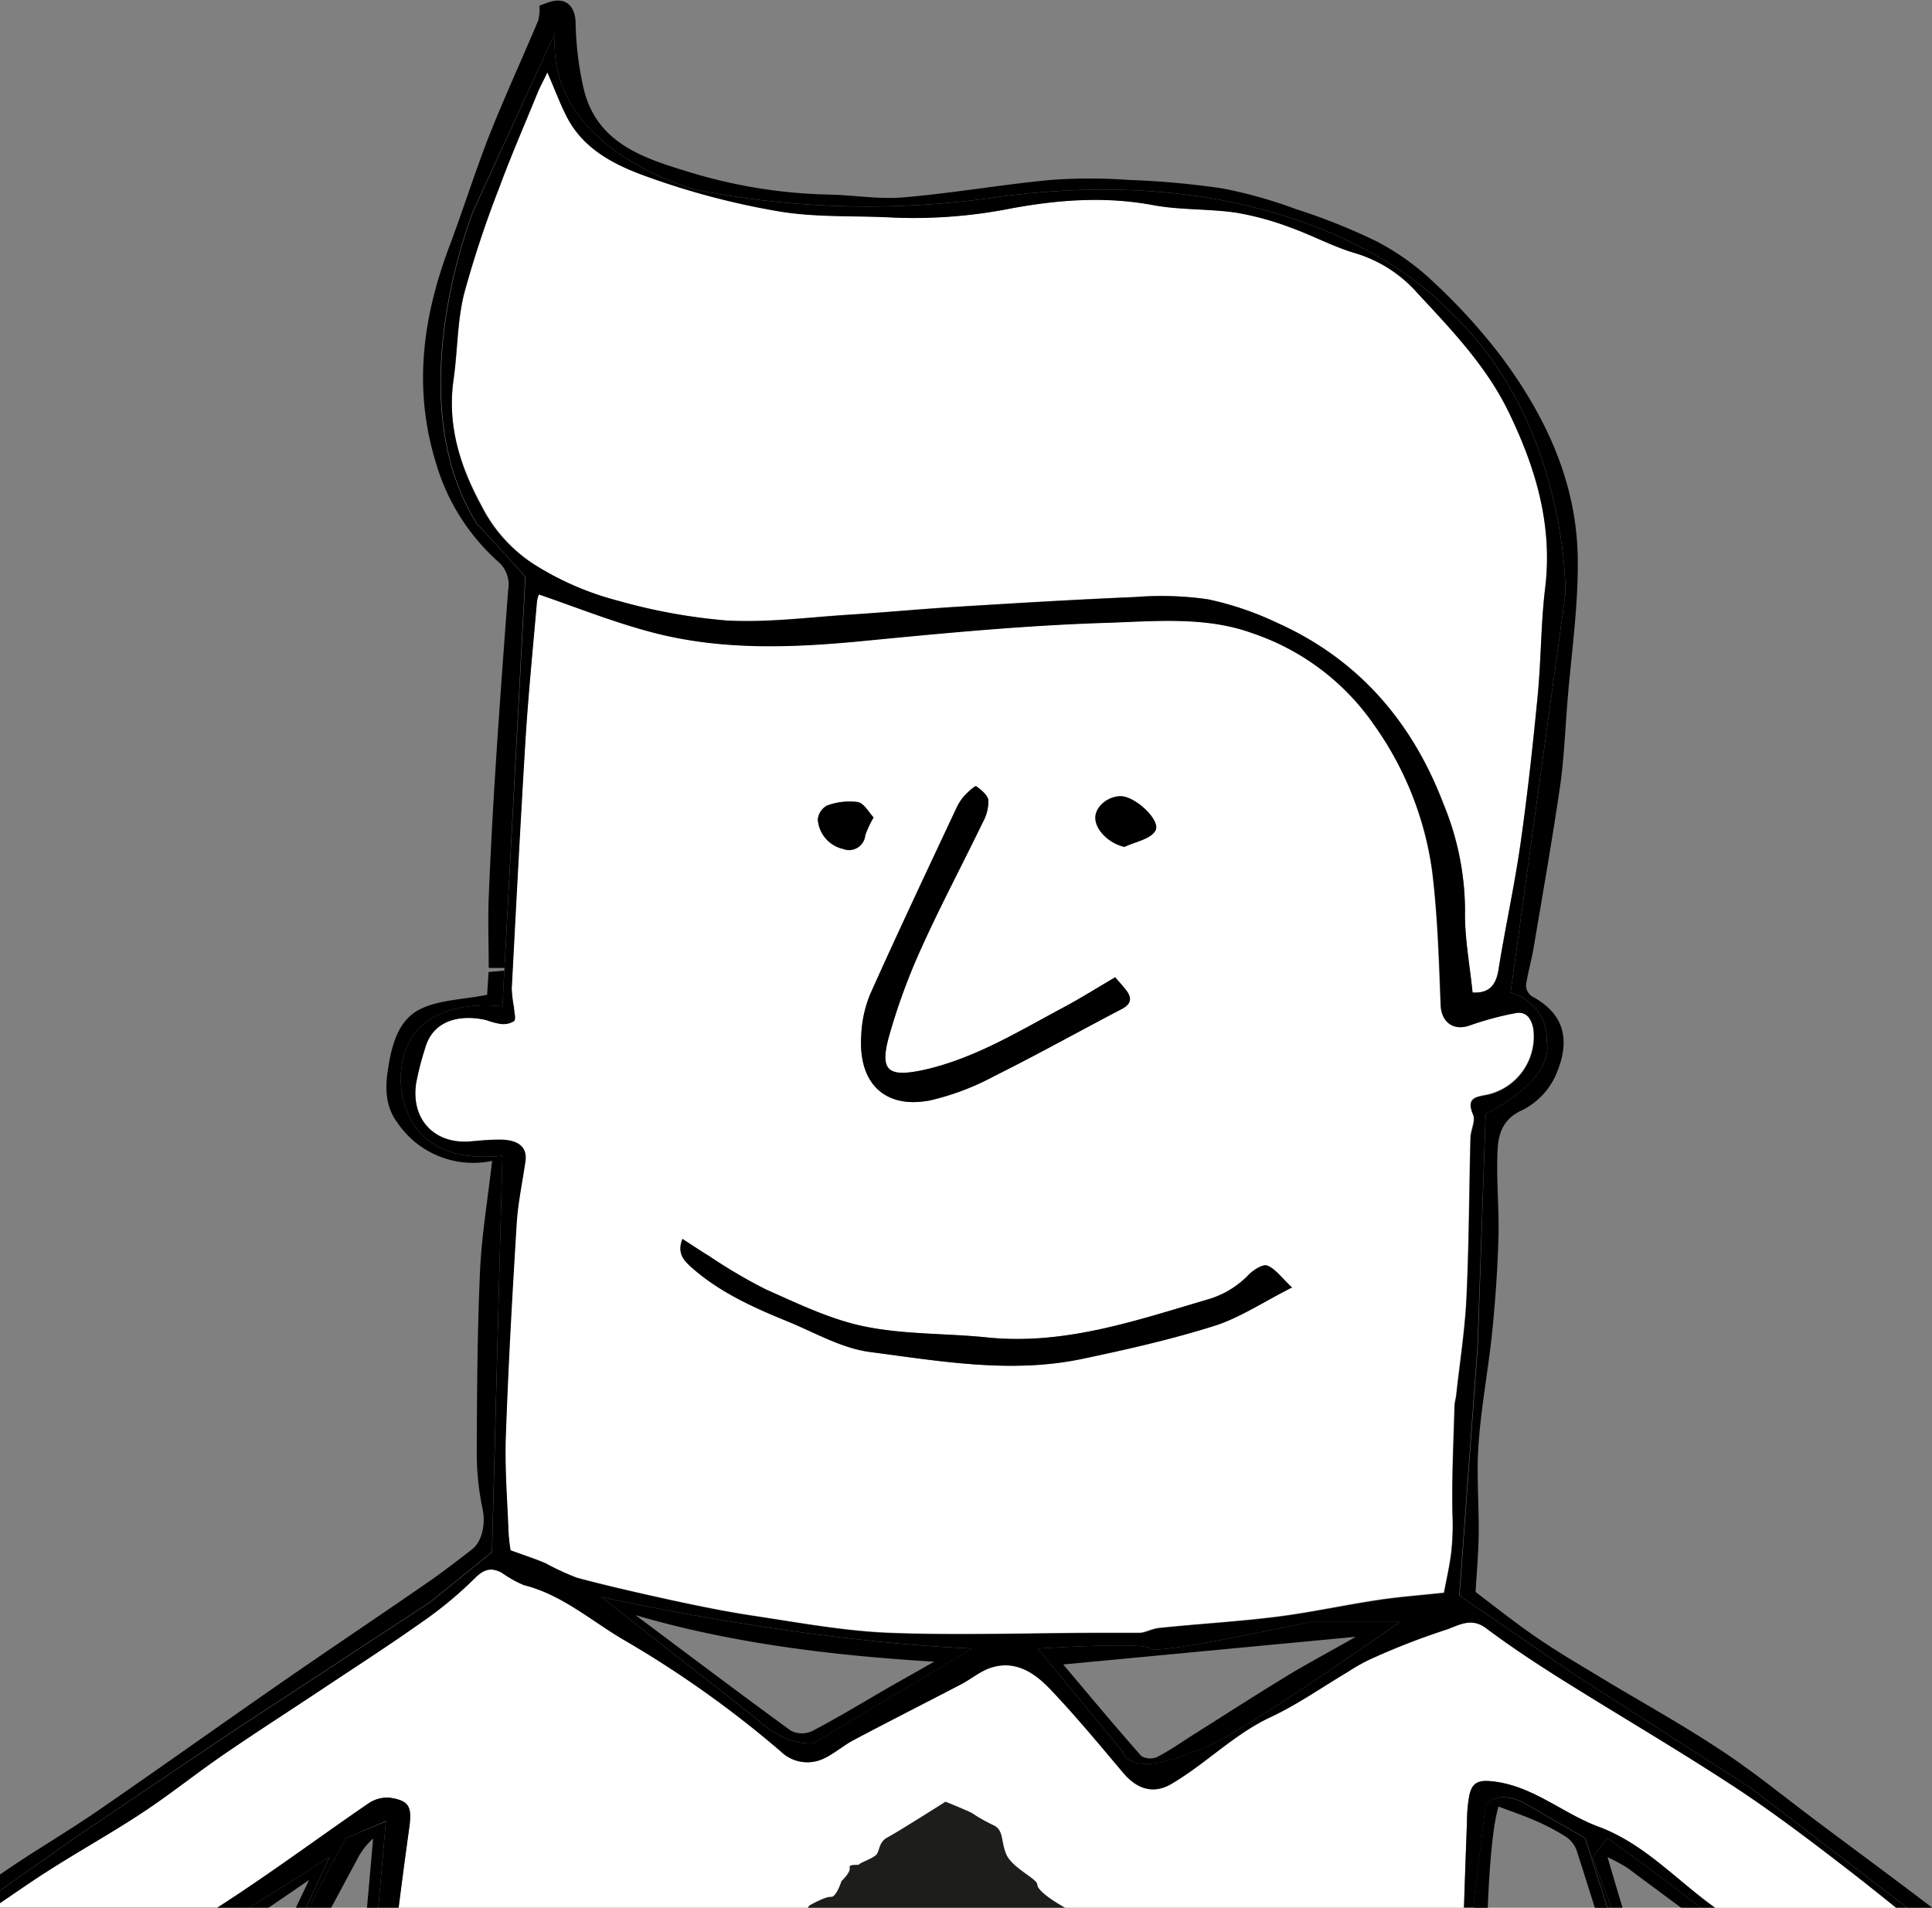 <svg id="Layer_1" data-name="Layer 1" xmlns="http://www.w3.org/2000/svg" viewBox="0 0 279.29 275.79"><rect x="0" y="0" width="279.29" height="275.79" fill="#808080" stroke="none"/><defs><style>.cls-1{fill:none;}.cls-2{fill:#fff;}.cls-3{fill:#1d1d1b;}</style></defs><title>stansqhead</title><path class="cls-1" d="M234.66,277.73a26.32,26.32,0,0,0-2.9-1.57c.71,2.45,1.43,4.89,2.17,7.3h8.45C239.8,281.55,237.23,279.65,234.66,277.73Z" transform="translate(0.63 -7.68)"/><path class="cls-1" d="M38.19,283.46h4c.64-1.32,1.28-2.64,1.91-4C42.19,280.75,40.22,282.1,38.19,283.46Z" transform="translate(0.63 -7.68)"/><path class="cls-2" d="M75.3,175.37c-.43,3-1.09,6-1.28,9.06-.63,10.24-1.21,20.49-1.57,30.75-.17,4.69.22,9.4.4,14.09a24.14,24.14,0,0,0,.29,2.48c2,.74,3.57,1.24,5.06,1.87a37,37,0,0,0,4.53,2.1c4.42,1.19,8.89,2.21,13.37,3.18,4.07.88,8.15,1.73,12.26,2.34,6.5,1,13,2.19,19.54,2.45,10,.39,20.12.05,30.18,0,2,0,4,0,6.06,0,.88-.07,1.79-.6,2.75-.7,5.67-.58,11.36-.91,17-1.62,4.92-.62,9.77-1.69,14.68-2.43,3.08-.46,6.2-.69,9.51-1.05.27-1.38.72-3.38,1-5.4a35.73,35.73,0,0,0,.23-5.95c-.12-5.27.16-10.55.3-15.83a11.2,11.2,0,0,1,.21-1.13c.52-4.76,1.28-9.51,1.51-14.28.37-7.71.38-15.43.58-23.14,0-1.14.77-2.47.39-3.36-1.09-2.54.46-2.58,2.16-2.93A8.62,8.62,0,0,0,221,156.4c-.24-1.38-1-2.62-2.59-2.3a44.19,44.19,0,0,0-6.59,1.77c-2.35.85-4.11-.43-4.22-2.9-.27-6.48-.44-13-1.23-19.41a47.67,47.67,0,0,0-8.5-21.27A34.88,34.88,0,0,0,180.46,99.2c-6.85-2.47-14.24-1.74-21.34-1.52-11.67.37-23.33,1.49-35,2.62-10.08,1-20.12,1.38-30-1.12-5.65-1.43-11.09-3.65-16.88-5.61a4.73,4.73,0,0,0-.27,1c-.57,6.6-1.23,13.2-1.65,19.81-.76,12.06-1.39,24.12-2,36.18a18.58,18.58,0,0,0,.33,2.75c.07.67.35,1.63,0,1.95a3,3,0,0,1-2,.39,11.22,11.22,0,0,1-2-.54c-3.43-.8-7.68-.26-8.87,4.13a42.12,42.12,0,0,0-1.28,5c-.76,5.3,2.76,8.91,8,8.4,1.28-.12,2.57-.21,3.85-.24C74.19,172.38,75.57,173.43,75.3,175.37Zm86.08-52.61c2.11,0,5.89,3.56,5,5-.73,1.23-2.93,1.59-4.48,2.33-2.25-.51-4.31-2.54-4.2-4.38C157.8,124.19,159.57,122.75,161.38,122.76Zm-22.44-.2c.47-.5,1.41-1.33,1.55-1.22.72.54,1.67,1.29,1.76,2.06a6.29,6.29,0,0,1-.82,3.18c-2.93,6.06-6.1,12-8.87,18.16a89.18,89.18,0,0,0-4.72,12.92c-1.29,4.8-.07,5.79,4.83,4.74,7.42-1.6,13.8-5.54,20.37-9.05,2.48-1.32,4.86-2.82,7.54-4.39.53.62,1.1,1.23,1.6,1.88.89,1.16.69,2-.67,2.72-6.13,3.2-12.17,6.58-18.36,9.66a37.27,37.27,0,0,1-9.34,3.54c-6.56,1.26-10.39-2.5-9.94-9.37a17.43,17.43,0,0,1,1.3-6c4.08-9.11,8.36-18.13,12.59-27.17A6.87,6.87,0,0,1,138.94,122.56Zm-20,1.61a9.3,9.3,0,0,1,4.46-.51c.94.2,1.64,1.57,2.27,2.22a15.9,15.9,0,0,0-1.2,2.55,2.36,2.36,0,0,1-3.23,2,4.7,4.7,0,0,1-3.63-4.19A2.55,2.55,0,0,1,118.92,124.17ZM98,186.79c1.37.88,2.59,1.71,3.85,2.47a75.68,75.68,0,0,0,8.21,4.83c4.65,2.06,9.36,4.35,14.29,5.36,5.76,1.18,11.8,1,17.69,1.58,11.26,1.16,21.63-2.48,32.14-5.56a13.31,13.31,0,0,0,5.75-3.58c.69-.67,2-1.5,2.64-1.24,1.16.49,2,1.71,3.55,3.16-4.23,2.14-7.56,4.39-11.23,5.55-6.25,2-12.67,3.42-19.09,4.77-10.29,2.16-20.56.32-30.73-1-4.1-.54-8-2.84-11.93-4.44-4.93-2-9.78-4.22-13.83-7.79C98.26,189.94,97.2,188.88,98,186.79Z" transform="translate(0.63 -7.68)"/><path class="cls-2" d="M88.62,94.5a82.65,82.65,0,0,0,15.82,2.86c5.85.32,11.75-.46,17.63-.84,5.24-.33,10.47-.83,15.71-1.15,8.59-.53,17.18-1.05,25.78-1.41a47,47,0,0,1,10.42.36,45,45,0,0,1,10.08,3.41c11.7,5.26,19.48,14.31,24,26.13a40.6,40.6,0,0,1,3.08,15.42c-.09,3.92.69,7.87,1.09,11.88,2.3.14,3.39-.95,3.76-3.36,1-6.08,2.31-12.11,3.18-18.21,1-7.1,1.79-14.24,2.48-21.39.5-5.16.45-10.39,1.08-15.54,1.1-9.1-1.38-17.37-5.27-25.39-3.22-6.63-8.25-11.89-13.19-17.21a19.36,19.36,0,0,0-8.94-5.76c-3.2-.93-6.2-2.57-9.35-3.7a42.06,42.06,0,0,0-7.87-2.2c-4-.58-8.11-.36-12.06-1.1-6.93-1.29-13.76-.76-20.55.5a72.1,72.1,0,0,1-17.09,1.3c-5.48-.29-11,0-16.41-.89a109.94,109.94,0,0,1-19-5c-4.45-1.59-9-3.78-11.47-8.31-1.12-2-1.91-4.24-3-6.78-.59,1.23-1.07,2.09-1.44,3-1.85,4.51-3.8,9-5.48,13.56a152.28,152.28,0,0,0-5.13,15.47c-1,4-.93,8.28-1.52,12.4-1,6.66,1,12.63,4.12,18.34a21.66,21.66,0,0,0,7.48,8.33A42.78,42.78,0,0,0,88.62,94.5Z" transform="translate(0.63 -7.68)"/><path class="cls-2" d="M34.17,281.23c6.22-4.15,12.25-8.59,18.42-12.82a4.85,4.85,0,0,1,3.11-.85c2.84.42,3.24,1.32,2.83,4.31q-.8,5.79-1.54,11.59h59.15l.22-.31s2.33-1.33,3.11-1.24,1.53-2.28,1.53-2.28,1.35-1.28,1.19-1.92,1.17-.31,1.4-.53,1.63-.71,2.33-1.26.31-1.86,1.78-2.64,8.33-5.13,8.33-5.13l1.32.54s1.87.77,2.49,1.09a23.42,23.42,0,0,0,3,1.71c1.66.73,1.14,2.19,1.94,4.2s4.5,3.59,4.51,4.43,2.1,2.26,3.89,3.28l.11.06H211q.21-6.25.44-12.51a20.69,20.69,0,0,1,.35-3.78c.33-1.41.92-2.16,2.87-2,6,.45,10.41,4.61,15.74,6.58,6.64,2.44,11.3,7.76,16.89,11.73h26.17c-2.71-2.19-5.43-4.36-8.19-6.47-5.14-3.95-10.33-7.86-15.76-11.39-8.08-5.27-16.42-10.14-24.59-15.27-3.68-2.31-7.31-4.72-10.78-7.32-2.24-1.68-4.16-.19-6,.35a104.19,104.19,0,0,0-10.62,4.15,26.61,26.61,0,0,0-3.29,1.85c-3.71,2.2-7.28,4.72-11.17,6.54-5.31,2.49-9.36,6.72-14.33,9.65-2.5,1.47-4.91.91-7-1.6-3.45-4.08-6.86-8.22-10.55-12.09-2.22-2.33-5-4.23-8.52-3.11-1.55.49-2.88,1.64-4.35,2.41-5.18,2.7-10.39,5.34-15.55,8.07-1.51.8-2.83,2-4.38,2.7a5.5,5.5,0,0,1-6.16-1.08,152.76,152.76,0,0,0-23-16.3c-4.57-2.74-8.74-6.39-14.13-7.73A16.3,16.3,0,0,1,71.9,235c-1.51-.79-2.57-.54-3.91.82a56.76,56.76,0,0,1-7.7,6.37c-4.52,3.2-9.18,6.21-13.79,9.27-4.9,3.27-9.87,6.45-14.73,9.78-4,2.75-7.81,5.81-11.86,8.48-4.79,3.15-9.82,5.92-14.62,9.05-2,1.3-4,2.65-5.92,4v.65H30.79C31.92,282.72,33.05,282,34.17,281.23Z" transform="translate(0.63 -7.68)"/><path d="M32.6,258.23l29-19,8.88-7.2L72,174.76C56.24,176.44,57.31,163,57.31,163,58,151,72,153.18,72,153.18l3.29-62.11c-3.59-4.08-7-7.68-7-7.68-11.51-18.22-.48-45.32-.48-45.32L79.61,12.41C78.17,29.43,100,35.12,100,35.12a129.1,129.1,0,0,0,43.83,1c45-6,64.57,16.07,64.57,16.07,17.75,16.06,17.27,41.35,17.27,41.35l-7.92,57.6c5.78,2,5.22,7.05,5.22,7.05,1.08,5.86-8.83,10.5-8.83,10.5L213,202.34l-2.64,36,16.55,11.36,25.55,16.45,22.65,17.33h3.6c-5.51-4.21-11.11-8.32-16.67-12.49-4.64-3.47-9.13-7.17-14-10.36-5.52-3.66-11.33-6.86-17-10.28-3.19-1.93-6.41-3.81-9.48-5.91s-6-4.43-8.88-6.62c.16-2.73.42-5.59.45-8.45.05-4.39-.35-8.8,0-13.16.38-5.33,1.4-10.62,1.95-15.94.46-4.59.79-9.2.91-13.81.11-4.23-.35-8.48-.12-12.71.13-2.24.82-4.37,3.55-5.58a10.43,10.43,0,0,0,4.76-4.86c1.75-3.87,2.38-8.55-3.35-11.59a2,2,0,0,1-.86-1.57c.24-1.78.77-3.52,1.07-5.29,1.32-7.79,2.69-15.58,3.84-23.4.58-4,.74-8.06,1.06-12.09.56-7.14,1.66-14.29,1.5-21.42-.24-10.77-4.73-20.27-11.09-28.78a85.17,85.17,0,0,0-9.7-10.67,36.41,36.41,0,0,0-8.28-5.93,88.43,88.43,0,0,0-11.65-4.66,67.2,67.2,0,0,0-10.68-3,122.27,122.27,0,0,0-13.54-1.22,77.68,77.68,0,0,0-11.21,0c-7.1.67-14.16,1.91-21.27,2.52-3.54.31-7.15-.32-10.73-.4a73.87,73.87,0,0,1-20.46-3.31c-6.58-2-13.29-4.19-15.11-12.11a46.13,46.13,0,0,1-1.14-9.43c-.05-2.15-1.18-3.59-3.35-3.1-.65.15-1.27.43-1.87.63a7.65,7.65,0,0,1-.17,2.12c-2.3,5.48-4.79,10.88-7,16.41-2.11,5.37-3.83,10.88-5.86,16.28-3.85,10.24-5.26,20.49-1.95,31.27a30.62,30.62,0,0,0,8.93,14.24,4.38,4.38,0,0,1,1.52,4.16c-.63,8.51-1.27,17-1.81,25.52q-.61,9.45-1,18.93c-.13,3.37,0,6.76,0,10.19h2.26V148L70,148.2c-.09,1.42-.17,2.68-.21,3.29-3.55.72-7.11.71-9.89,2.19-3.12,1.67-4,5.47-4.49,8.92-.39,2.59-.25,5.21,1.45,7.44a13.22,13.22,0,0,0,13.65,5.46c-.64,5.66-1.52,10.8-1.75,16-.39,8.81-.44,17.64-.47,26.46a39.31,39.31,0,0,0,.86,7.94c.4,1.94,0,4.52-1.51,5.73-2.13,1.66-4.28,3.31-6.5,4.85-6.8,4.7-13.67,9.3-20.47,14-9,6.23-17.88,12.58-26.89,18.78-4.34,3-8.89,5.66-13.25,8.61l-1.19.81V281l10.78-7.6Z" transform="translate(0.63 -7.68)"/><path d="M231.72,273.4l-2.14,2.76,2.73,7.3h1.62c-.74-2.41-1.46-4.85-2.17-7.3a26.32,26.32,0,0,1,2.9,1.57c2.57,1.92,5.14,3.82,7.72,5.73h2.8c-3.38-2.69-7.61-5.85-7.61-5.85Z" transform="translate(0.63 -7.68)"/><path d="M19.91,269.76c4.05-2.67,7.85-5.73,11.86-8.48,4.86-3.33,9.83-6.51,14.73-9.78,4.61-3.06,9.27-6.07,13.79-9.27a56.76,56.76,0,0,0,7.7-6.37c1.34-1.36,2.4-1.61,3.91-.82a16.3,16.3,0,0,0,3.19,1.78c5.39,1.34,9.56,5,14.13,7.73a152.76,152.76,0,0,1,23,16.3,5.5,5.5,0,0,0,6.16,1.08c1.55-.71,2.87-1.9,4.38-2.7,5.16-2.73,10.37-5.37,15.55-8.07,1.47-.77,2.8-1.92,4.35-2.41,3.53-1.12,6.3.78,8.52,3.11,3.69,3.87,7.1,8,10.55,12.09,2.12,2.51,4.53,3.07,7,1.6,5-2.93,9-7.16,14.33-9.65,3.89-1.82,7.46-4.34,11.17-6.54a26.61,26.61,0,0,1,3.29-1.85,104.19,104.19,0,0,1,10.62-4.15c1.83-.54,3.75-2,6-.35,3.47,2.6,7.1,5,10.78,7.32,8.17,5.13,16.51,10,24.59,15.27,5.43,3.53,10.62,7.44,15.76,11.39,2.76,2.11,5.48,4.28,8.19,6.47h1.6l-22.65-17.33-25.55-16.45-16.55-11.36,2.64-36,1.18-33.62s9.91-4.64,8.83-10.5c0,0,.56-5.07-5.22-7.05l7.92-57.6s.48-25.29-17.27-41.35c0,0-19.55-22.07-64.57-16.07a129.1,129.1,0,0,1-43.83-1S78.17,29.43,79.61,12.41L67.86,38.07s-11,27.1.48,45.32c0,0,3.36,3.6,7,7.68L72,153.18S58,151,57.31,163c0,0-1.07,13.43,14.69,11.75l-1.5,57.32-8.88,7.2-29,19L10.15,273.4-.63,281v1.81c2-1.35,3.93-2.7,5.92-4C10.09,275.68,15.12,272.91,19.91,269.76ZM117,259.66s-3.84.72-8.39-3.6l-22.31-17.5c1.44.24,28,6.29,53.58,7.43Zm54.92,1.2c-9.43,4.08-10.31,0-10.31,0L149.4,246s15.58-1,16.3,0,23-3.84,23-3.84h13S175.64,260.67,171.94,260.86ZM69,80.92C65.9,75.21,64,69.24,64.92,62.58c.59-4.12.53-8.39,1.52-12.4a152.28,152.28,0,0,1,5.13-15.47c1.68-4.57,3.63-9,5.48-13.56.37-.9.85-1.76,1.44-3,1.12,2.54,1.91,4.75,3,6.78,2.49,4.53,7,6.72,11.47,8.31a109.94,109.94,0,0,0,19,5c5.36.91,10.93.6,16.41.89a72.1,72.1,0,0,0,17.09-1.3c6.79-1.26,13.62-1.79,20.55-.5,3.95.74,8.07.52,12.06,1.1A42.06,42.06,0,0,1,186,40.6c3.15,1.13,6.15,2.77,9.35,3.7a19.36,19.36,0,0,1,8.94,5.76c4.94,5.32,10,10.58,13.19,17.21,3.89,8,6.37,16.29,5.27,25.39-.63,5.15-.58,10.38-1.08,15.54-.69,7.15-1.47,14.29-2.48,21.39-.87,6.1-2.22,12.13-3.18,18.21-.37,2.41-1.46,3.5-3.76,3.36-.4-4-1.18-8-1.09-11.88A40.6,40.6,0,0,0,208,123.86c-4.49-11.82-12.27-20.87-24-26.13A45,45,0,0,0,174,94.32,47,47,0,0,0,163.56,94c-8.6.36-17.19.88-25.78,1.41-5.24.32-10.47.82-15.71,1.15-5.88.38-11.78,1.16-17.63.84A82.65,82.65,0,0,1,88.62,94.5a42.78,42.78,0,0,1-12.1-5.25A21.66,21.66,0,0,1,69,80.92Zm2.38,91.53c-1.28,0-2.57.12-3.85.24-5.27.51-8.79-3.1-8-8.4a42.12,42.12,0,0,1,1.28-5c1.19-4.39,5.44-4.93,8.87-4.13a11.22,11.22,0,0,0,2,.54,3,3,0,0,0,2-.39c.32-.32,0-1.28,0-1.95a18.58,18.58,0,0,1-.33-2.75c.64-12.06,1.27-24.12,2-36.18.42-6.61,1.08-13.21,1.65-19.81a4.73,4.73,0,0,1,.27-1c5.79,2,11.23,4.18,16.88,5.61,9.86,2.5,19.9,2.1,30,1.12,11.63-1.13,23.29-2.25,35-2.62,7.1-.22,14.49-1,21.34,1.52a34.88,34.88,0,0,1,17.43,13.09,47.67,47.67,0,0,1,8.5,21.27c.79,6.43,1,12.93,1.23,19.41.11,2.47,1.87,3.75,4.22,2.9a44.19,44.19,0,0,1,6.59-1.77c1.64-.32,2.35.92,2.59,2.3a8.62,8.62,0,0,1-6.54,9.49c-1.7.35-3.25.39-2.16,2.93.38.89-.36,2.22-.39,3.36-.2,7.71-.21,15.43-.58,23.14-.23,4.77-1,9.52-1.51,14.28a11.2,11.2,0,0,0-.21,1.13c-.14,5.28-.42,10.56-.3,15.83a35.73,35.73,0,0,1-.23,5.95c-.3,2-.75,4-1,5.4-3.31.36-6.43.59-9.51,1.05-4.91.74-9.76,1.81-14.68,2.43-5.64.71-11.33,1-17,1.62-1,.1-1.87.63-2.75.7-2,0-4,0-6.06,0-10.06,0-20.14.37-30.18,0-6.53-.26-13-1.48-19.54-2.45-4.11-.61-8.19-1.46-12.26-2.34-4.48-1-8.95-2-13.37-3.18a37,37,0,0,1-4.53-2.1c-1.49-.63-3-1.13-5.06-1.87a24.14,24.14,0,0,1-.29-2.48c-.18-4.69-.57-9.4-.4-14.09.36-10.26.94-20.51,1.57-30.75.19-3,.85-6,1.28-9.06C75.57,173.43,74.19,172.38,71.42,172.45Z" transform="translate(0.63 -7.68)"/><path d="M212.47,282.2l1.66-13.36s1-2.51,5.29-.69l9.12,5.25,3.21,10.06h.56l-2.73-7.3,2.14-2.76,5.85,4.21s4.23,3.16,7.61,5.85h2.11c-5.59-4-10.25-9.29-16.89-11.73-5.33-2-9.7-6.13-15.74-6.58-1.95-.14-2.54.61-2.87,2a20.69,20.69,0,0,0-.35,3.78q-.24,6.26-.44,12.51h1.47Z" transform="translate(0.63 -7.68)"/><path d="M216,268.84c1.76.67,3.52,1.26,5.22,2a31.56,31.56,0,0,1,4.43,2.31,4.07,4.07,0,0,1,1.63,2q1.33,4.15,2.64,8.33h1.8l-3.21-10.06-9.12-5.25c-4.31-1.82-5.29.69-5.29.69l-1.66,13.36v1.26h2C214.72,276.49,215.25,271.23,216,268.84Z" transform="translate(0.63 -7.68)"/><path d="M108.63,256.06c4.55,4.32,8.39,3.6,8.39,3.6L139.9,246c-25.63-1.14-52.14-7.19-53.58-7.43Zm19.51-4.61c-3.75,2.17-7.46,4.43-11.3,6.45a3.54,3.54,0,0,1-3.1,0c-7.61-5.53-15.12-11.21-22.5-16.73,13.85,4.07,28.39,5.83,43.17,6.73Z" transform="translate(0.63 -7.68)"/><path d="M165.7,246c-.72-1-16.3,0-16.3,0l12.23,14.87s.88,4.08,10.31,0c3.7-.19,29.74-18.71,29.74-18.71h-13S166.42,247,165.7,246Zm19.8,3.91c-4.51,2.73-8.93,5.59-13.39,8.4-1.8,1.13-3.54,2.37-5.42,3.35a2.54,2.54,0,0,1-2.33-.12c-3.85-4.36-7.58-8.84-11.29-13.24l42.29-4C192.17,246.13,188.78,247.93,185.5,249.9Z" transform="translate(0.63 -7.68)"/><path d="M35.4,283.46h2.79c2-1.36,4-2.71,5.86-4-.63,1.32-1.27,2.64-1.91,4H43.6l3.39-7.3Z" transform="translate(0.63 -7.68)"/><path d="M47,276.16l-3.39,7.3h.45c3.25-6.38,5.34-10.06,5.34-10.06l5.76-2.47-1.1,12.53H57q.73-5.79,1.54-11.59c.41-3,0-3.89-2.83-4.31a4.85,4.85,0,0,0-3.11.85c-6.17,4.23-12.2,8.67-18.42,12.82-1.12.75-2.25,1.49-3.38,2.23H35.4Z" transform="translate(0.63 -7.68)"/><path d="M49.39,273.4s-2.09,3.68-5.34,10.06h3.2l3.76-7a10.24,10.24,0,0,1,2.3-3c-.3,3.35-.59,6.71-.89,10.06h1.63l1.1-12.53Z" transform="translate(0.63 -7.68)"/><path d="M123.87,157.39c-.45,6.87,3.38,10.63,9.94,9.37a37.27,37.27,0,0,0,9.34-3.54c6.19-3.08,12.23-6.46,18.36-9.66,1.36-.71,1.56-1.56.67-2.72-.5-.65-1.07-1.26-1.6-1.88-2.68,1.57-5.06,3.07-7.54,4.39-6.57,3.51-12.95,7.45-20.37,9.05-4.9,1-6.12.06-4.83-4.74a89.18,89.18,0,0,1,4.72-12.92c2.77-6.14,5.94-12.1,8.87-18.16a6.29,6.29,0,0,0,.82-3.18c-.09-.77-1-1.52-1.76-2.06-.14-.11-1.08.72-1.55,1.22a6.87,6.87,0,0,0-1.18,1.66c-4.23,9-8.51,18.06-12.59,27.17A17.43,17.43,0,0,0,123.87,157.39Z" transform="translate(0.63 -7.68)"/><path d="M99.34,190.89c4,3.57,8.9,5.78,13.83,7.79,3.94,1.6,7.83,3.9,11.93,4.44,10.17,1.33,20.44,3.17,30.73,1,6.42-1.35,12.84-2.81,19.09-4.77,3.67-1.16,7-3.41,11.23-5.55-1.54-1.45-2.39-2.67-3.55-3.16-.61-.26-1.95.57-2.64,1.24a13.31,13.31,0,0,1-5.75,3.58c-10.51,3.08-20.88,6.72-32.14,5.56-5.89-.61-11.93-.4-17.69-1.58-4.93-1-9.64-3.3-14.29-5.36a75.68,75.68,0,0,1-8.21-4.83c-1.26-.76-2.48-1.59-3.85-2.47C97.2,188.88,98.26,189.94,99.34,190.89Z" transform="translate(0.63 -7.68)"/><path d="M161.91,130.12c1.55-.74,3.75-1.1,4.48-2.33.88-1.47-2.9-5-5-5-1.81,0-3.58,1.43-3.67,3C157.6,127.58,159.66,129.61,161.91,130.12Z" transform="translate(0.63 -7.68)"/><path d="M121.22,130.39a2.36,2.36,0,0,0,3.23-2,15.9,15.9,0,0,1,1.2-2.55c-.63-.65-1.33-2-2.27-2.22a9.3,9.3,0,0,0-4.46.51,2.55,2.55,0,0,0-1.33,2A4.7,4.7,0,0,0,121.22,130.39Z" transform="translate(0.63 -7.68)"/><path class="cls-3" d="M153.21,283.4c-1.79-1-3.88-2.44-3.89-3.28s-3.7-2.42-4.51-4.43-.28-3.47-1.94-4.2a23.42,23.42,0,0,1-3-1.71c-.62-.32-2.49-1.09-2.49-1.09l-1.32-.54s-6.86,4.36-8.33,5.13-1.08,2.1-1.78,2.64-2.1,1-2.33,1.26-1.56-.11-1.4.53-1.19,1.92-1.19,1.92-.75,2.37-1.53,2.28-3.11,1.24-3.11,1.24l-.22.31h37.18Z" transform="translate(0.63 -7.68)"/></svg>